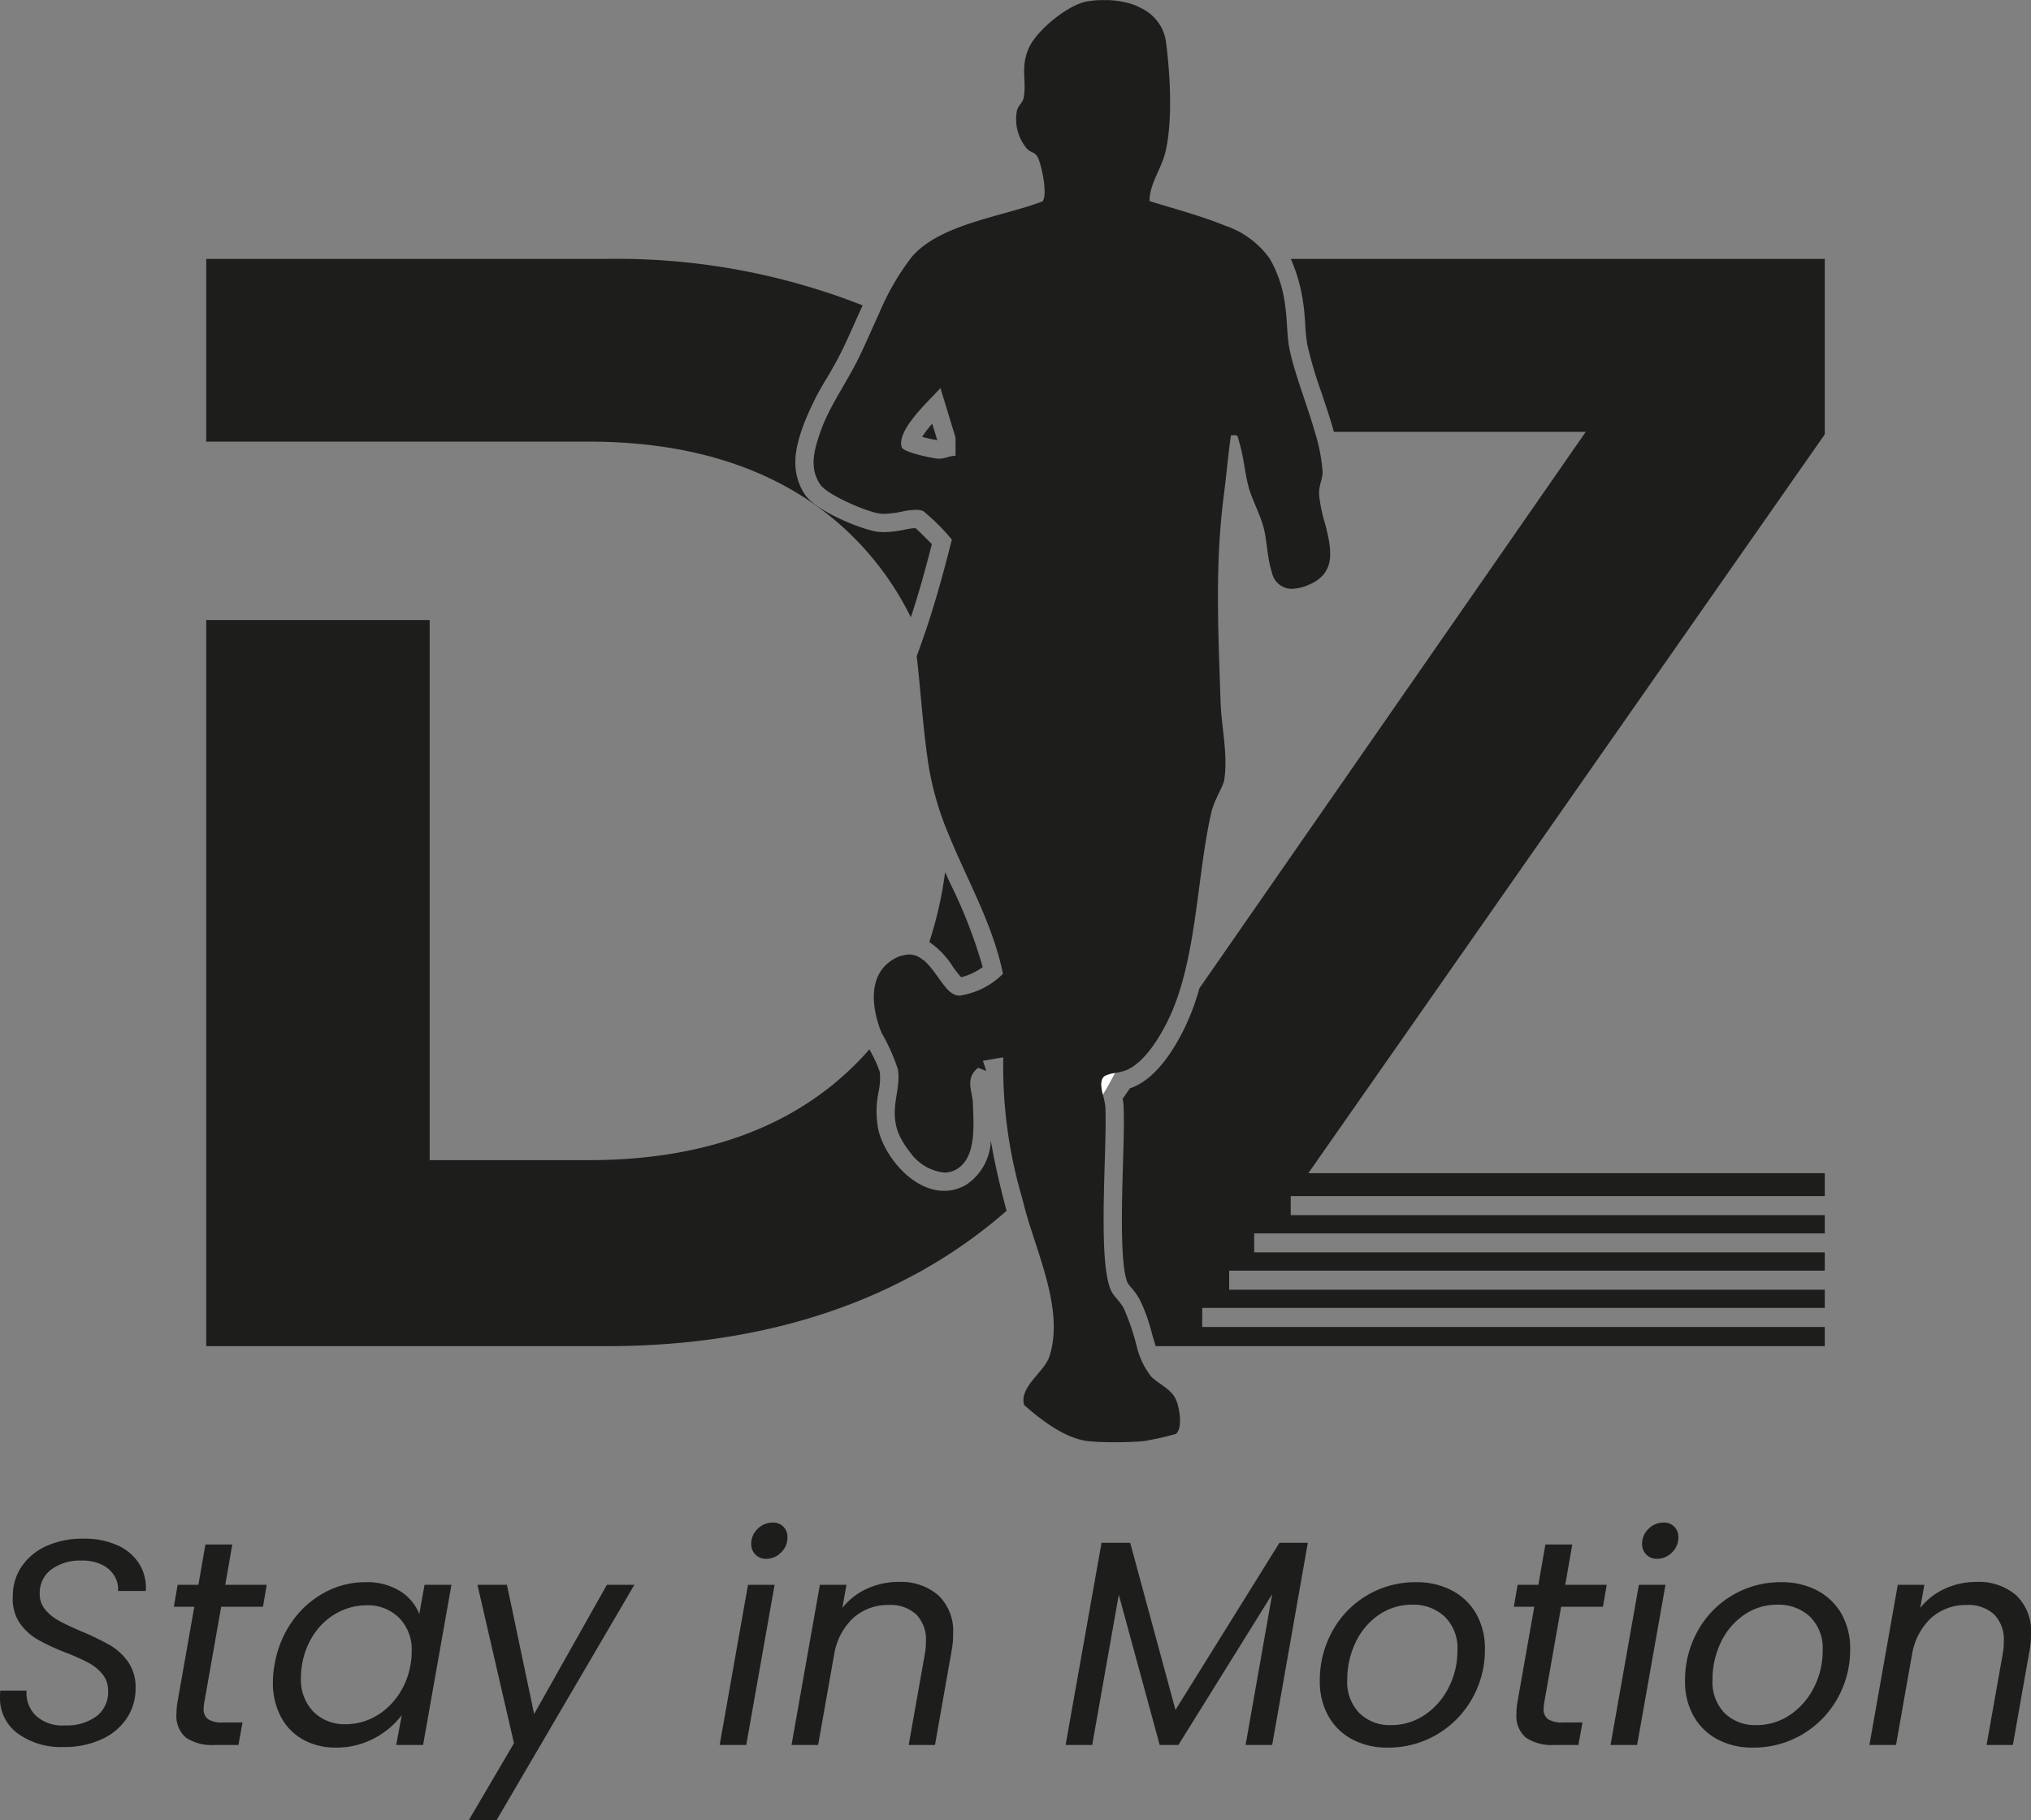 <svg id="Ebene_1" data-name="Ebene 1" xmlns="http://www.w3.org/2000/svg" xmlns:xlink="http://www.w3.org/1999/xlink" width="222.429" height="199.336" viewBox="0 0 222.429 199.336"><rect x="0" y="0" width="222.429" height="199.336" fill="#808080" stroke="none"/><defs><clipPath id="clip-path" transform="translate(-43.145 -26.785)"><rect width="308.719" height="252.906" fill="none"/></clipPath></defs><title>DZ-Logo</title><g clip-path="url(#clip-path)"><path d="M45.081,216.601a4.768,4.768,0,0,1-1.936-3.984,5.39,5.39,0,0,1,.032-.704h2.88a3.448,3.448,0,0,0,.961,2.688,4.236,4.236,0,0,0,3.231,1.121,5.496,5.496,0,0,0,3.456-.993,3.319,3.319,0,0,0,1.28-2.784,2.788,2.788,0,0,0-.624-1.84,5.206,5.206,0,0,0-1.536-1.248,22.198,22.198,0,0,0-2.48-1.104,24.706,24.706,0,0,1-3.088-1.44,6.046,6.046,0,0,1-1.968-1.824,4.675,4.675,0,0,1-.736-2.912,5.673,5.673,0,0,1,.992-3.296,6.43,6.43,0,0,1,2.736-2.223,9.612,9.612,0,0,1,3.984-.785,8.85,8.85,0,0,1,3.76.736,5.323,5.323,0,0,1,2.384,2.049,4.96,4.96,0,0,1,.704,2.943h-3.04a2.774,2.774,0,0,0-.368-1.6,3.202,3.202,0,0,0-1.344-1.248,4.802,4.802,0,0,0-2.256-.48,5.327,5.327,0,0,0-3.344.976,3.191,3.191,0,0,0-1.264,2.672,2.608,2.608,0,0,0,.592,1.712,5.047,5.047,0,0,0,1.488,1.216q.895.496,2.464,1.168a29.484,29.484,0,0,1,3.088,1.488,6.439,6.439,0,0,1,2.032,1.84,4.793,4.793,0,0,1,.832,2.88,5.88,5.88,0,0,1-.96,3.312,6.551,6.551,0,0,1-2.752,2.304,9.633,9.633,0,0,1-4.16.847,8.049,8.049,0,0,1-5.04-1.487" transform="translate(-43.145 -26.785)" fill="#1d1d1b"/><path d="M65.545,213.065a4.334,4.334,0,0,0-.097.832,1.311,1.311,0,0,0,.496,1.151,2.848,2.848,0,0,0,1.617.353h2.144l-.448,2.463h-2.624a5.076,5.076,0,0,1-3.12-.799,3.103,3.103,0,0,1-1.04-2.624,7.285,7.285,0,0,1,.128-1.376l1.824-10.336h-2.24l.416-2.4h2.272l.768-4.416h2.944l-.769,4.416H72.36l-.416,2.4h-4.576Z" transform="translate(-43.145 -26.785)" fill="#1d1d1b"/><path d="M75.16,204.313a10.33,10.33,0,0,1,3.552-3.152,9.339,9.339,0,0,1,4.464-1.12,6.785,6.785,0,0,1,3.808.992,5.192,5.192,0,0,1,2.08,2.496l.576-3.2h2.945l-3.105,17.536h-2.944l.608-3.263a9.043,9.043,0,0,1-3.04,2.543,8.693,8.693,0,0,1-4.16,1.008,7.262,7.262,0,0,1-3.616-.88,6.071,6.071,0,0,1-2.432-2.511,7.957,7.957,0,0,1-.864-3.777,10.262,10.262,0,0,1,.192-1.952,11.432,11.432,0,0,1,1.936-4.72m13.072,3.312a4.927,4.927,0,0,0-1.392-3.695,4.847,4.847,0,0,0-3.536-1.361,6.714,6.714,0,0,0-3.12.768,7.18,7.18,0,0,0-2.544,2.24,8.337,8.337,0,0,0-1.408,3.456,7.919,7.919,0,0,0-.128,1.472,5.004,5.004,0,0,0,1.376,3.728,4.792,4.792,0,0,0,3.521,1.36,6.61,6.61,0,0,0,3.119-.783,7.404,7.404,0,0,0,2.56-2.273,8.336,8.336,0,0,0,1.424-3.472,7.715,7.715,0,0,0,.128-1.44" transform="translate(-43.145 -26.785)" fill="#1d1d1b"/><polygon points="55.519 173.544 58.496 187.689 66.463 173.544 69.471 173.544 54.368 199.336 51.328 199.336 56.288 190.887 52.288 173.544 55.519 173.544" fill="#1d1d1b"/><path d="M127.976,200.33l-3.104,17.535H121.96l3.104-17.535Zm-2.096-3.312a1.583,1.583,0,0,1-.464-1.168,2.223,2.223,0,0,1,.704-1.648,2.266,2.266,0,0,1,1.632-.688,1.538,1.538,0,0,1,1.632,1.632,2.221,2.221,0,0,1-.704,1.647,2.267,2.267,0,0,1-1.632.689,1.58,1.58,0,0,1-1.168-.464" transform="translate(-43.145 -26.785)" fill="#1d1d1b"/><path d="M145.895,201.465a5.389,5.389,0,0,1,1.632,4.24,9.399,9.399,0,0,1-.16,1.824l-1.825,10.336h-2.879l1.759-9.92a7.539,7.539,0,0,0,.128-1.408,3.923,3.923,0,0,0-1.071-2.975,4.156,4.156,0,0,0-2.992-1.025,5.685,5.685,0,0,0-3.92,1.441,7.021,7.021,0,0,0-2.096,4.191v-.063l-1.728,9.759h-2.912l3.104-17.536h2.912l-.448,2.529a7.177,7.177,0,0,1,2.72-2.113,8.245,8.245,0,0,1,3.423-.736,6.299,6.299,0,0,1,4.353,1.456" transform="translate(-43.145 -26.785)" fill="#1d1d1b"/><polygon points="143.23 168.937 139.326 191.08 136.414 191.08 139.326 174.569 129.054 191.08 127.006 191.08 122.526 174.632 119.614 191.08 116.702 191.08 120.638 168.937 123.774 168.937 128.734 187.241 140.126 168.937 143.23 168.937" fill="#1d1d1b"/><path d="M191.223,217.241a6.479,6.479,0,0,1-2.609-2.559,7.668,7.668,0,0,1-.928-3.824,11.056,11.056,0,0,1,1.376-5.456,10.327,10.327,0,0,1,9.185-5.361,8.223,8.223,0,0,1,3.92.912,6.538,6.538,0,0,1,2.655,2.561,7.627,7.627,0,0,1,.945,3.855,10.77,10.77,0,0,1-1.409,5.441,10.532,10.532,0,0,1-3.839,3.903,10.418,10.418,0,0,1-5.409,1.44,8.021,8.021,0,0,1-3.887-.912m7.984-2.687a7.856,7.856,0,0,0,2.607-3.009,8.797,8.797,0,0,0,.945-4.015,4.818,4.818,0,0,0-1.408-3.729,5.006,5.006,0,0,0-3.52-1.296,6.339,6.339,0,0,0-3.713,1.137,7.535,7.535,0,0,0-2.527,3.023,9.354,9.354,0,0,0-.897,4.065,4.853,4.853,0,0,0,1.345,3.664,4.733,4.733,0,0,0,3.424,1.296,6.491,6.491,0,0,0,3.744-1.136" transform="translate(-43.145 -26.785)" fill="#1d1d1b"/><path d="M212.295,213.065a4.334,4.334,0,0,0-.097.832,1.311,1.311,0,0,0,.496,1.151,2.848,2.848,0,0,0,1.617.353h2.144l-.448,2.463h-2.624a5.076,5.076,0,0,1-3.12-.799,3.103,3.103,0,0,1-1.04-2.624,7.285,7.285,0,0,1,.128-1.376l1.824-10.336h-2.24l.416-2.4h2.272l.768-4.416h2.944l-.769,4.416h4.544l-.416,2.4h-4.576Z" transform="translate(-43.145 -26.785)" fill="#1d1d1b"/><path d="M225.543,200.33l-3.105,17.535h-2.912l3.105-17.535Zm-2.097-3.312a1.583,1.583,0,0,1-.464-1.168,2.223,2.223,0,0,1,.704-1.648,2.266,2.266,0,0,1,1.632-.688,1.537,1.537,0,0,1,1.632,1.632,2.217,2.217,0,0,1-.704,1.647,2.264,2.264,0,0,1-1.632.689,1.583,1.583,0,0,1-1.168-.464" transform="translate(-43.145 -26.785)" fill="#1d1d1b"/><path d="M231.222,217.241a6.47,6.47,0,0,1-2.608-2.559,7.658,7.658,0,0,1-.928-3.824,11.046,11.046,0,0,1,1.376-5.456,10.327,10.327,0,0,1,9.184-5.361,8.223,8.223,0,0,1,3.92.912,6.541,6.541,0,0,1,2.656,2.561,7.627,7.627,0,0,1,.945,3.855,10.77,10.77,0,0,1-1.409,5.441,10.534,10.534,0,0,1-3.84,3.903,10.417,10.417,0,0,1-5.408,1.44,8.022,8.022,0,0,1-3.888-.912m7.984-2.687a7.858,7.858,0,0,0,2.608-3.009,8.796,8.796,0,0,0,.944-4.015,4.817,4.817,0,0,0-1.407-3.729,5.008,5.008,0,0,0-3.521-1.296,6.336,6.336,0,0,0-3.712,1.137,7.545,7.545,0,0,0-2.528,3.023,9.353,9.353,0,0,0-.896,4.065,4.856,4.856,0,0,0,1.344,3.664,4.736,4.736,0,0,0,3.424,1.296,6.488,6.488,0,0,0,3.744-1.136" transform="translate(-43.145 -26.785)" fill="#1d1d1b"/><path d="M263.942,201.465a5.389,5.389,0,0,1,1.632,4.24,9.399,9.399,0,0,1-.16,1.824l-1.825,10.336H260.71l1.759-9.92a7.539,7.539,0,0,0,.128-1.408,3.923,3.923,0,0,0-1.071-2.975,4.156,4.156,0,0,0-2.992-1.025,5.685,5.685,0,0,0-3.92,1.441,7.021,7.021,0,0,0-2.096,4.191v-.063l-1.728,9.759h-2.912l3.104-17.536h2.912l-.448,2.529a7.177,7.177,0,0,1,2.72-2.113,8.245,8.245,0,0,1,3.423-.736,6.299,6.299,0,0,1,4.353,1.456" transform="translate(-43.145 -26.785)" fill="#1d1d1b"/><path d="M136.65,85.645a32.867,32.867,0,0,1,6.25,8.74c.78-2.36,1.52-4.96,2.3-8.01-.55-.57-1.35-1.36-1.79-1.76a7.54,7.54,0,0,0-1.24.18,11.841,11.841,0,0,1-2.18.26,6.837,6.837,0,0,1-.79-.05c-1.59-.21-6.65-2.21-7.89-4.05-1.83-2.74-.86-5.6-.29-7.31a30.293,30.293,0,0,1,2.76-5.59c.55-.95,1.07-1.85,1.52-2.77.48-.96.96-2.03,1.46-3.16.28-.63.57-1.27.86-1.9a73.47,73.47,0,0,0-28.03-5.09H65.73v20.01h41.9c12.29,0,22.06,3.53,29.02,10.5" transform="translate(-43.145 -26.785)" fill="#1d1d1b"/><path d="M148.98,156.505a4.645,4.645,0,0,1-2.43.68c-3.55,0-6.6-3.92-7.22-6.73a10.502,10.502,0,0,1,.04-4.14,7.259,7.259,0,0,0,.13-2.14,12.479,12.479,0,0,0-.93-2.09c-.07-.14-.14-.27-.21-.4-.55.64-1.13,1.25-1.73,1.84-6.96,6.84-16.72,10.3-29,10.3H90.2V94.685H65.73v79.51h43.86c12.51,0,23.64-2.52,33.07-7.49a54.842,54.842,0,0,0,10.72-7.33c-.66-2.49-1.28-5.07-1.72-7.69a6.06,6.06,0,0,1-2.68,4.82" transform="translate(-43.145 -26.785)" fill="#1d1d1b"/><path d="M144.14,74.625c.57.15,1.24.3,1.65.36l-.55-1.8a10.433,10.433,0,0,0-1.1,1.44" transform="translate(-43.145 -26.785)" fill="#1d1d1b"/><path d="M147.51,132.655a11.089,11.089,0,0,0,.9,1.14,6.913,6.913,0,0,0,2.36-1.11,54.157,54.157,0,0,0-3.55-9.15c-.19-.41-.38-.83-.57-1.25a41.922,41.922,0,0,1-1.73,7.65,9.243,9.243,0,0,1,2.59,2.72" transform="translate(-43.145 -26.785)" fill="#1d1d1b"/><path d="M146.79,76.885a2.952,2.952,0,0,1-.66.12,2.084,2.084,0,0,0,.66-.12" transform="translate(-43.145 -26.785)" fill="#1d1d1b"/><path d="M242.99,74.345V55.135H184.51a17.917,17.917,0,0,1,1.34,4.72c.13.8.19,1.65.24,2.48a19.93,19.93,0,0,0,.23,2.2,44.329,44.329,0,0,0,1.55,5.24c.47,1.43.97,2.88,1.36,4.3h27.58l-3.27,4.71-39.04,56.22a25.622,25.622,0,0,1-1.76,4.63c-1.65,3.26-3.48,5.34-5.44,6.17a2.703,2.703,0,0,1-.4.14l-.81,1.17a4.734,4.734,0,0,1,.1.73c.08,1.53.02,3.76-.06,6.35-.13,4.5-.33,11.29.52,13.09a3.7,3.7,0,0,0,.37.48,7.268,7.268,0,0,1,.99,1.41,19.116,19.116,0,0,1,1.25,3.48c.14.51.3,1.04.46,1.54h73.27v-2.1H174.81v-2.09h68.18v-1.99H177.76v-2.09h65.23v-2H180.5v-2.08h62.49v-2H184.5v-2.08h58.49v-2.51H186.43l3.3-4.72Z" transform="translate(-43.145 -26.785)" fill="#1d1d1b"/><path d="M169.22,177.525a8.686,8.686,0,0,1-1.59-3.33,25.858,25.858,0,0,0-1.39-4.1c-.42-.81-1.08-1.29-1.4-1.96-1.37-2.9-.64-12.93-.61-18.34,0-.7,0-1.33-.03-1.85a9.384,9.384,0,0,0-.27-1.29c-.2-.82-.33-1.7.24-2.06a3.805,3.805,0,0,1,1.09-.31,6.34,6.34,0,0,0,1.25-.32c1.93-.82,3.52-3.4,4.44-5.23,3.3-6.52,3.22-15.96,4.87-23.04.31-1.31,1.27-2.78,1.39-3.45.45-2.72-.3-5.89-.39-8.55-.25-7.79-.64-15.02.36-22.73.28-2.16.46-4.34.77-6.49a3.67,3.67,0,0,1,.39-.04c.42,0,.37.25.53.79.5,1.65.58,3.29,1.03,4.93.41,1.47,1.33,3.08,1.69,4.64.29,1.27.36,2.89.71,4.19.04.16.09.32.14.47a2.22,2.22,0,0,0,2.16,1.81,5.1,5.1,0,0,0,2-.5,4.054,4.054,0,0,0,1.27-.83,2.977,2.977,0,0,0,.7-1.05.01.01,0,0,1,.01-.01c.03-.09.06-.17.09-.26a4.254,4.254,0,0,0,.14-.82,2.81,2.81,0,0,0,.01-.29v-.1c0-.13,0-.26-.01-.39a2.71,2.71,0,0,0-.04-.4c-.01-.14-.03-.28-.05-.41-.02-.14-.04-.27-.07-.41v-.01c-.05-.27-.11-.55-.18-.82-.06-.28-.13-.55-.21-.83a16.917,16.917,0,0,1-.65-3.14c-.07-1.04.42-1.82.38-2.58a19.299,19.299,0,0,0-.85-4.34c-.89-3.12-2.25-6.44-2.79-9.16-.27-1.4-.23-3.26-.47-4.73a13.303,13.303,0,0,0-1.66-5.05,9.789,9.789,0,0,0-4.91-3.64c-2.55-1.05-5.65-1.88-8.28-2.69.01-1.91,1.33-3.55,1.77-5.47.78-3.41.5-8.33.06-11.81a5.318,5.318,0,0,0-.28-1.19,4.502,4.502,0,0,0-.52-1,4.938,4.938,0,0,0-1.58-1.47,7.009,7.009,0,0,0-.99-.49c-.18-.07-.36-.13-.54-.19a9.219,9.219,0,0,0-1.04-.24c-.07-.01-.14-.03-.22-.04-.31-.05-.63-.08-.95-.1-.14-.01-.28-.01-.42-.01-.17-.01-.35,0-.52,0-.19.01-.39.01-.58.02-.34.03-.67.07-1,.12-2.12.36-5.56,3.18-6.41,5.13-.93,2.12-.22,3.52-.55,5.4-.11.6-.64.88-.75,1.48a4.987,4.987,0,0,0,1.1,4.12c.6.58.95.27,1.32,1.26.35.95.94,3.73.4,4.51-4.33,1.66-11.3,2.48-14.35,6.11a27.42,27.42,0,0,0-3.52,6.07c-.83,1.79-1.59,3.61-2.37,5.16-1.34,2.7-3.2,5.22-4.17,8.11-.63,1.87-1.15,3.76.05,5.55.76,1.14,5.1,3,6.49,3.18a3.153,3.153,0,0,0,.53.04,11.63,11.63,0,0,0,2.12-.29,7.742,7.742,0,0,1,1.31-.15,2.623,2.623,0,0,1,.8.11,22.487,22.487,0,0,1,3.17,3.15c-.95,3.79-1.99,7.54-3.29,11.21-.18.52-.37,1.04-.56,1.55.46,4,.7,8.11,1.32,12.1a33.266,33.266,0,0,0,2.19,7.46c2.05,5.04,4.81,9.76,5.94,15.22a8.458,8.458,0,0,1-4.72,2.39,1.62,1.62,0,0,1-.22-.01c-.06-.01-.11-.02-.17-.03a1.266,1.266,0,0,1-.32-.13c-.05-.03-.11-.06-.16-.09l-.24-.18q-.18-.165-.36-.36c-.09-.11-.19-.22-.29-.35a1.89,1.89,0,0,1-.2-.27c-.08-.1-.15-.2-.23-.31-.08-.1-.15-.21-.23-.32-.12-.16-.24-.33-.36-.5-.1-.13-.2-.27-.31-.4-.16-.19-.32-.38-.49-.56a1.365,1.365,0,0,0-.17-.17c-.06-.06-.12-.11-.18-.16a.763.763,0,0,0-.11-.08,2.743,2.743,0,0,0-.67-.41,2.355,2.355,0,0,0-.89-.18,2.935,2.935,0,0,0-1.13.25,5.12,5.12,0,0,0-.78.43c-2.42,1.63-2.16,4.77-1.32,7.25q.12.345.3.75a20.853,20.853,0,0,1,1.74,3.9c.32,2.1-.71,3.81-.2,6.15.03.14.07.27.11.41a6.327,6.327,0,0,0,.35.87,8.469,8.469,0,0,0,.5.87,10.249,10.249,0,0,0,.62.85,5.263,5.263,0,0,0,3.69,2.16,2.675,2.675,0,0,0,1.4-.39c2.17-1.3,1.81-4.97,1.74-7.22-.04-1.28-.91-2.7.58-3.86l.89.34-.37-1.11,2.23-.38a51.055,51.055,0,0,0,2.03,15.28c.1.4.21.79.31,1.18,1.3,4.95,4.37,11.22,2.71,16.31-.55,1.69-3.35,3.34-2.76,5.31,1.92,1.68,4.56,3.74,7.19,3.97.73.07,1.7.1,2.69.1,1.17,0,2.38-.04,3.25-.13a33.685,33.685,0,0,0,3.49-.78c.79-.63.39-3.15-.13-4.02-.6-1-1.89-1.54-2.58-2.26M147.79,76.695a3.016,3.016,0,0,0-.75.12c-.09.02-.17.05-.25.07a2.084,2.084,0,0,1-.66.12,1.477,1.477,0,0,1-.21.01h-.05c-.66-.06-3.81-.7-3.98-1.27-.56-1.9,3.03-5.09,4.25-6.47l1.65,5.42Z" transform="translate(-43.145 -26.785)" fill="#1d1d1b"/><path d="M163.93,146.655l.51-.87c.28-.5.55-1,.82-1.5a3.805,3.805,0,0,0-1.09.31c-.57.36-.44,1.24-.24,2.06" transform="translate(-43.145 -26.785)" fill="#fff"/><path d="M143.56,131.475a2.432,2.432,0,0,0-2.02.07,2.935,2.935,0,0,1,1.13-.25,2.355,2.355,0,0,1,.89.18" transform="translate(-43.145 -26.785)" fill="#fff"/><path d="M167.49,27.375a7.009,7.009,0,0,1,.99.49,5.7,5.7,0,0,0-.99-.49" transform="translate(-43.145 -26.785)" fill="#fff"/><path d="M164.09,26.785c-.1,0-.19.01-.29.01.17,0,.35-.01.52,0-.08,0-.15-.01-.23-.01" transform="translate(-43.145 -26.785)" fill="#fff"/><path d="M144.23,131.875a2.703,2.703,0,0,0-.67-.4,2.743,2.743,0,0,1,.67.41Z" transform="translate(-43.145 -26.785)" fill="#fff"/></g></svg>